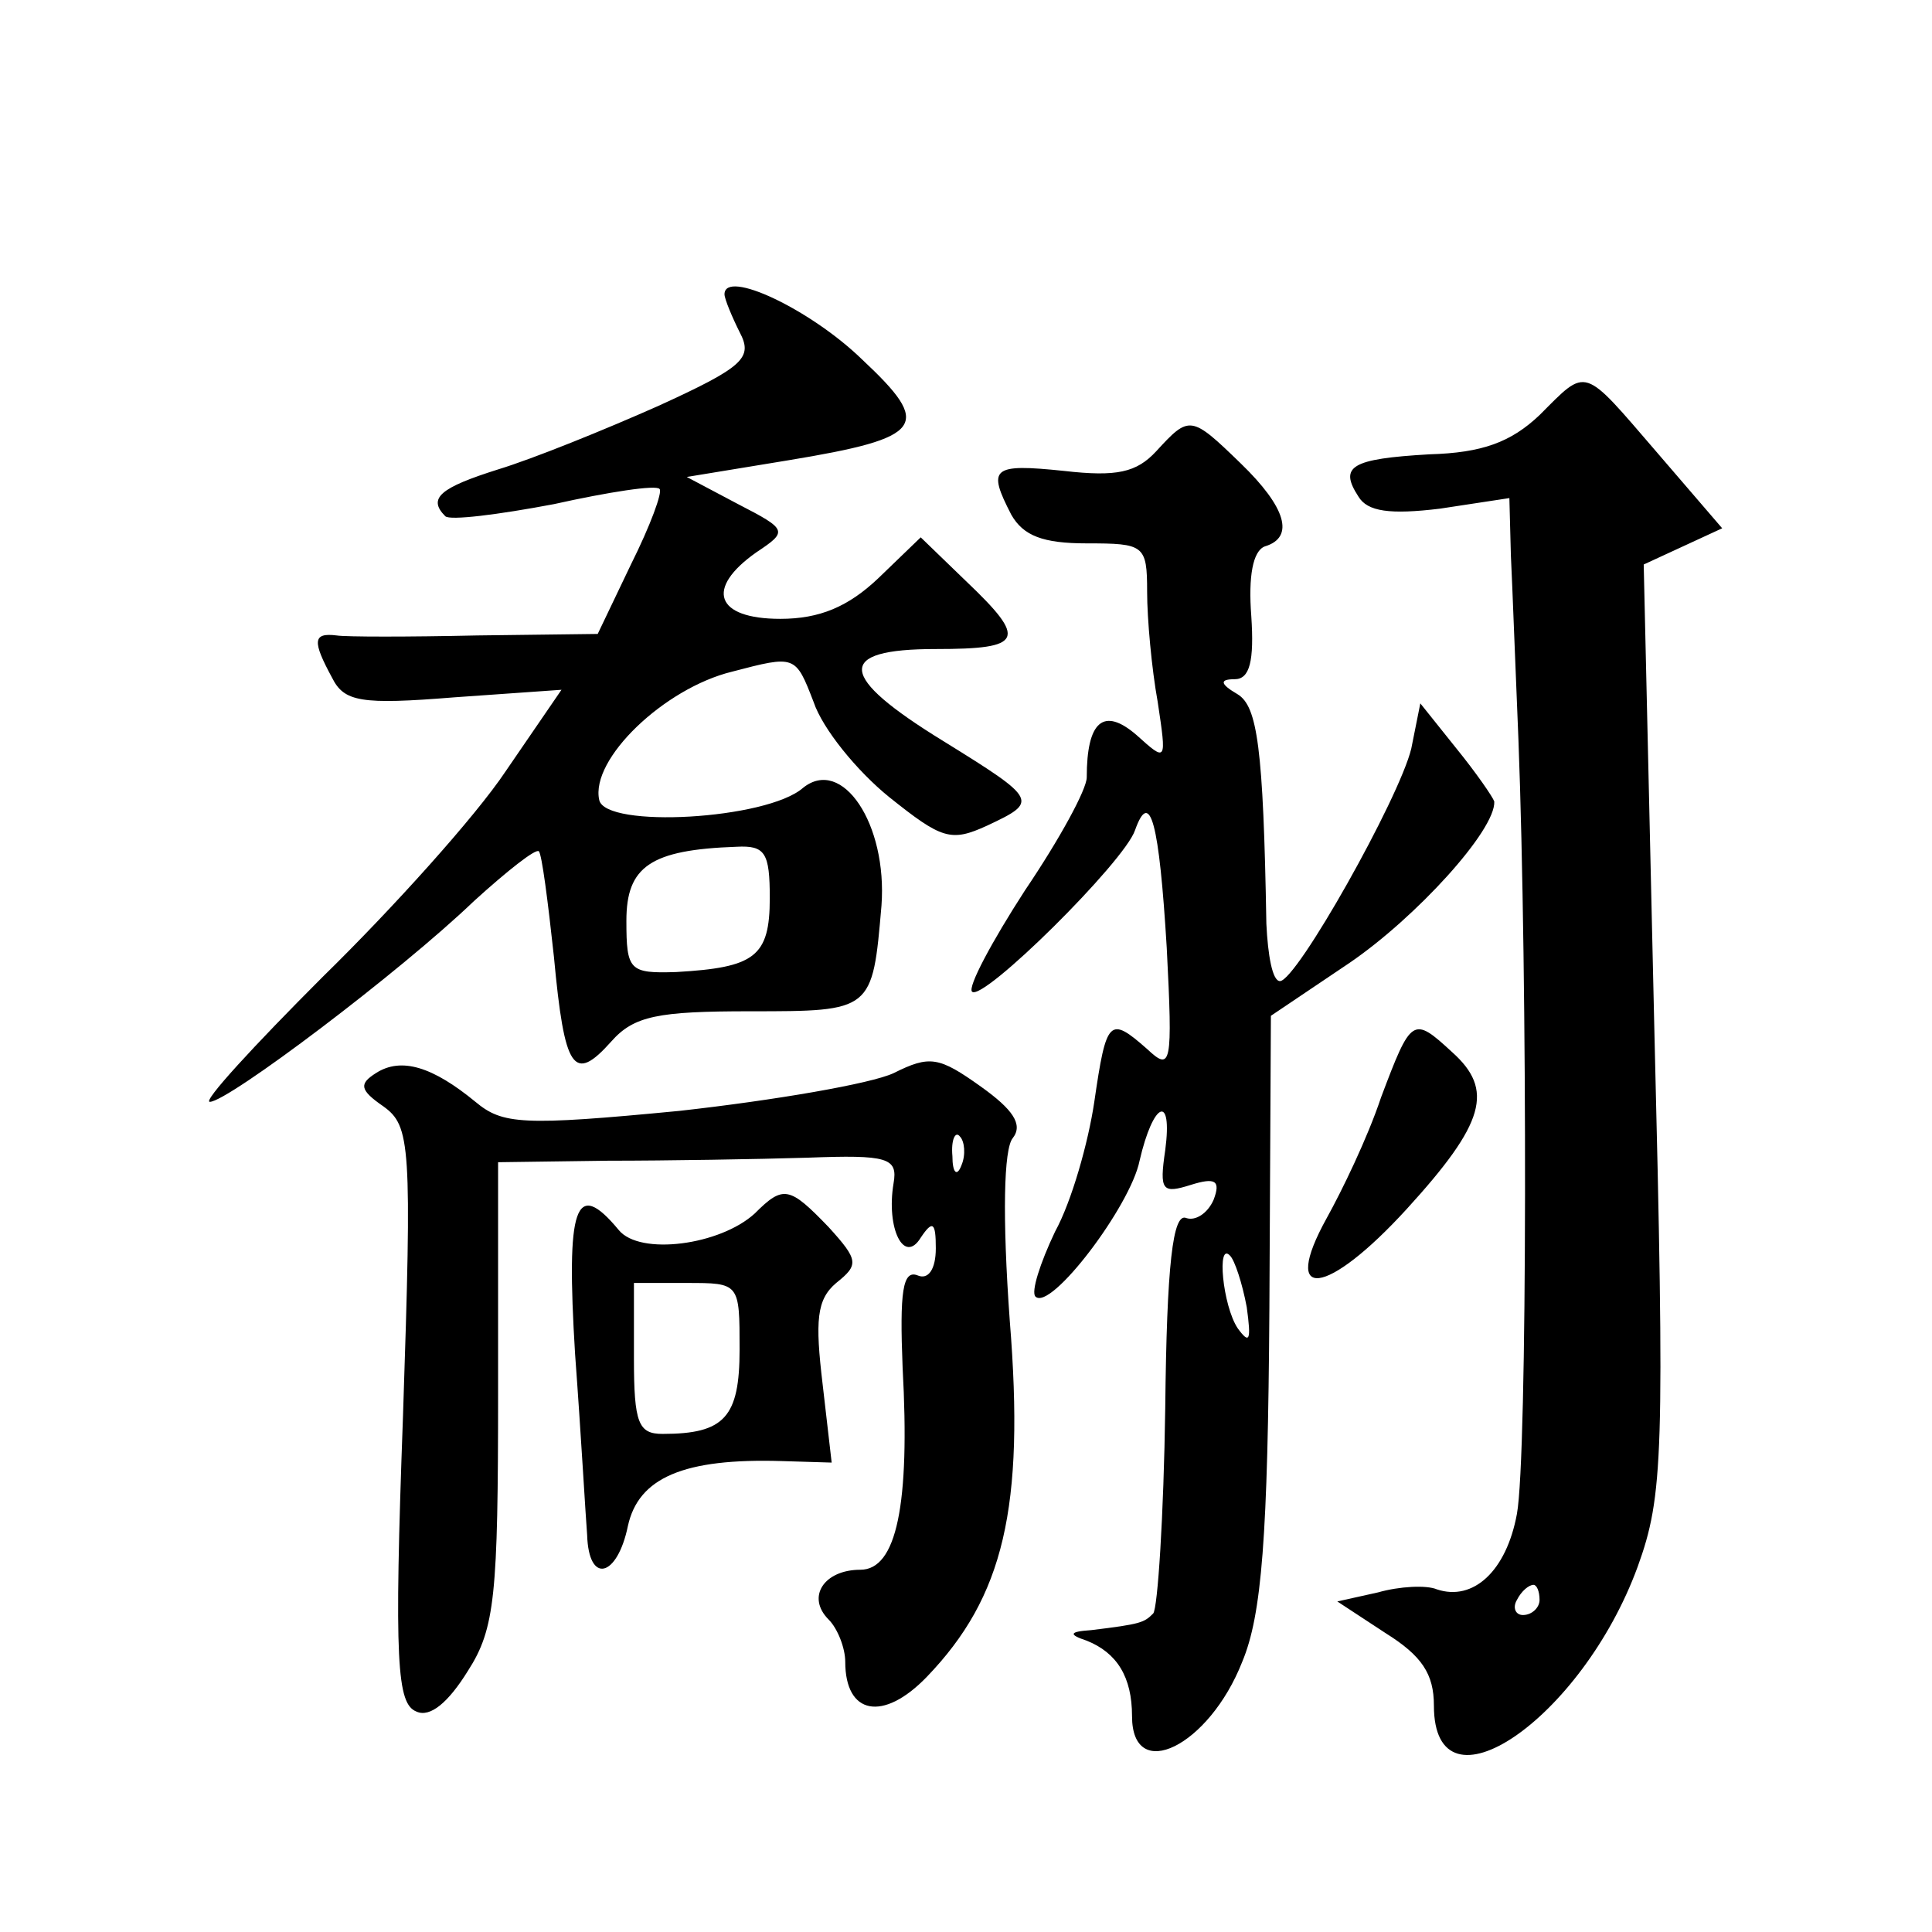 <?xml version="1.0" standalone="no"?>
<!DOCTYPE svg PUBLIC "-//W3C//DTD SVG 20010904//EN"
 "http://www.w3.org/TR/2001/REC-SVG-20010904/DTD/svg10.dtd">
<svg version="1.0" xmlns="http://www.w3.org/2000/svg"
 width="128pt" height="128pt" viewBox="0 0 128 128"
 preserveAspectRatio="xMidYMid meet">
<g transform="translate(0,128) scale(0.1,-0.1)"
fill="#0" stroke="none">
<path d="M480 1085 c0 -3 5 -15 10 -25 9 -17 3 -23 -54 -49 -36 -16 -83 -35 -106
-42 -38 -12 -47 -19 -35 -31 3 -3 35 1 72 8 36 8 68 13 70 10 2 -2 -6 -24 -19 -50
l-22 -46 -80 -1 c-45 -1 -87 -1 -93 0 -16 2 -16 -4 -3 -28 8 -16 19 -18 81 -13
l71 5 -37 -54 c-20 -30 -75 -91 -121 -136 -46 -46 -80 -83 -75 -83 12 0 126 86
175 133 22 20 41 35 43 33 2 -2 6 -33 10 -70 7 -75 13 -84 38 -56 15 17 31 20 92
20 81 0 81 0 87 70 4 54 -26 99 -52 78 -24 -21 -131 -27 -135 -8 -6 27 43 74 88
85 42 11 42 11 54 -20 6 -18 29 -46 50 -63 35 -28 41 -30 65 -19 34 16 34 17 -29
56 -70 43 -72 61 -5 61 58 0 61 6 20 45 l-30 29 -28 -27 c-20 -19 -39 -27 -65 -27
-43 0 -50 20 -16 44 21 14 21 15 -12 32 l-34 18 67 11 c91 15 96 23 49 67 -34 33
-91 60 -91 43z m30 -400 c0 -39 -10 -46 -62 -49 -31 -1 -33 1 -33 34 0 36 16 47
73 49 19 1 22 -4 22 -34z M1020 1005 c-19 -18 -38 -25 -73 -26 -52 -3 -60 -8 -47
-28 6 -10 21 -12 54 -8 l46 7 1 -38 c1 -20 3 -75 5 -122 6 -157 6 -475 -1 -513
-7 -38 -29 -58 -53 -50 -7 3 -25 2 -39 -2 l-27 -6 32 -21 c24 -15 32 -27 32 -48
0 -76 98 -9 135 92 17 47 18 74 11 358 l-7 306 26 12 26 12 -43 50 c-50 58 -46
57 -78 25z m0 -785 c0 -5 -5 -10 -11 -10 -5 0 -7 5 -4 10 3 6 8 10 11 10 2 0 4
-4 4 -10z M766 981 c-13 -14 -26 -17 -61 -13 -48 5 -51 2 -35 -29 8 -14 21 -19
50 -19 38 0 40 -1 40 -32 0 -18 3 -51 7 -73 6 -40 6 -40 -14 -22 -22 19 -33 9 -33
-28 0 -8 -18 -41 -41 -75 -22 -34 -38 -64 -35 -67 7 -7 101 86 108 107 10 28 16
5 21 -78 4 -78 3 -82 -13 -67 -25 22 -27 20 -35 -35 -4 -27 -15 -66 -26 -86 -10
-21 -16 -40 -13 -43 10 -10 63 60 69 90 9 39 22 45 17 7 -4 -27 -2 -29 17 -23 16
5 20 3 15 -10 -4 -9 -12 -14 -18 -12 -9 4 -13 -31 -14 -126 -1 -71 -5 -133 -8 -136
-6 -6 -8 -7 -41 -11 -15 -1 -15 -3 -3 -7 20 -8 30 -24 30 -50 0 -45 51 -20 73 36
13 31 17 83 18 234 l1 194 52 35 c44 30 97 88 96 107 -1 3 -12 19 -25 35 l-24 30
-6 -30 c-8 -33 -76 -154 -87 -154 -5 0 -8 17 -9 38 -2 117 -6 144 -19 152 -12 7
-12 10 -2 10 10 0 13 12 11 42 -2 26 1 43 9 46 20 6 14 26 -16 55 -33 32 -34 32
-56 8z m60 -567 c3 -22 2 -25 -6 -14 -10 15 -14 58 -5 48 3 -3 8 -18 11 -34z M915
553 c-9 -27 -26 -62 -36 -80 -31 -56 0 -52 53 6 52 57 58 79 30 104 -26 24 -27
23 -47 -30z M249 569 c-11 -7 -11 -11 5 -22 18 -13 19 -25 13 -205 -6 -164 -4 -191
9 -196 9 -4 21 6 34 27 18 28 20 50 20 185 l0 152 73 1 c39 0 99 1 132 2 53 2 60
0 57 -17 -5 -30 7 -54 18 -36 8 12 10 10 10 -7 0 -14 -5 -21 -12 -18 -10 4 -12
-11 -10 -61 5 -91 -4 -134 -28 -134 -24 0 -36 -18 -21 -33 6 -6 11 -19 11 -28 0
-35 25 -40 54 -10 51 53 65 112 55 236 -5 69 -4 114 2 121 7 9 0 19 -21 34 -28
20 -34 21 -58 9 -15 -7 -79 -18 -142 -25 -104 -10 -117 -9 -135 6 -28 23 -49 30
-66 19z m388 -61 c-3 -8 -6 -5 -6 6 -1 11 2 17 5 13 3 -3 4 -12 1 -19z M500 476
c-23 -21 -76 -28 -90 -11 -29 35 -35 16 -29 -82 4 -54 7 -108 8 -120 1 -33 20 -28
27 6 7 32 37 45 102 43 l33 -1 -6 52 c-5 42 -4 56 9 67 15 12 15 15 -5 37 -26 27
-30 28 -49 9z m-10 -90 c0 -45 -10 -56 -51 -56 -16 0 -19 7 -19 50 l0 50 35 0 c35
0 35 0 35 -44z"/>
</g>
</svg>
